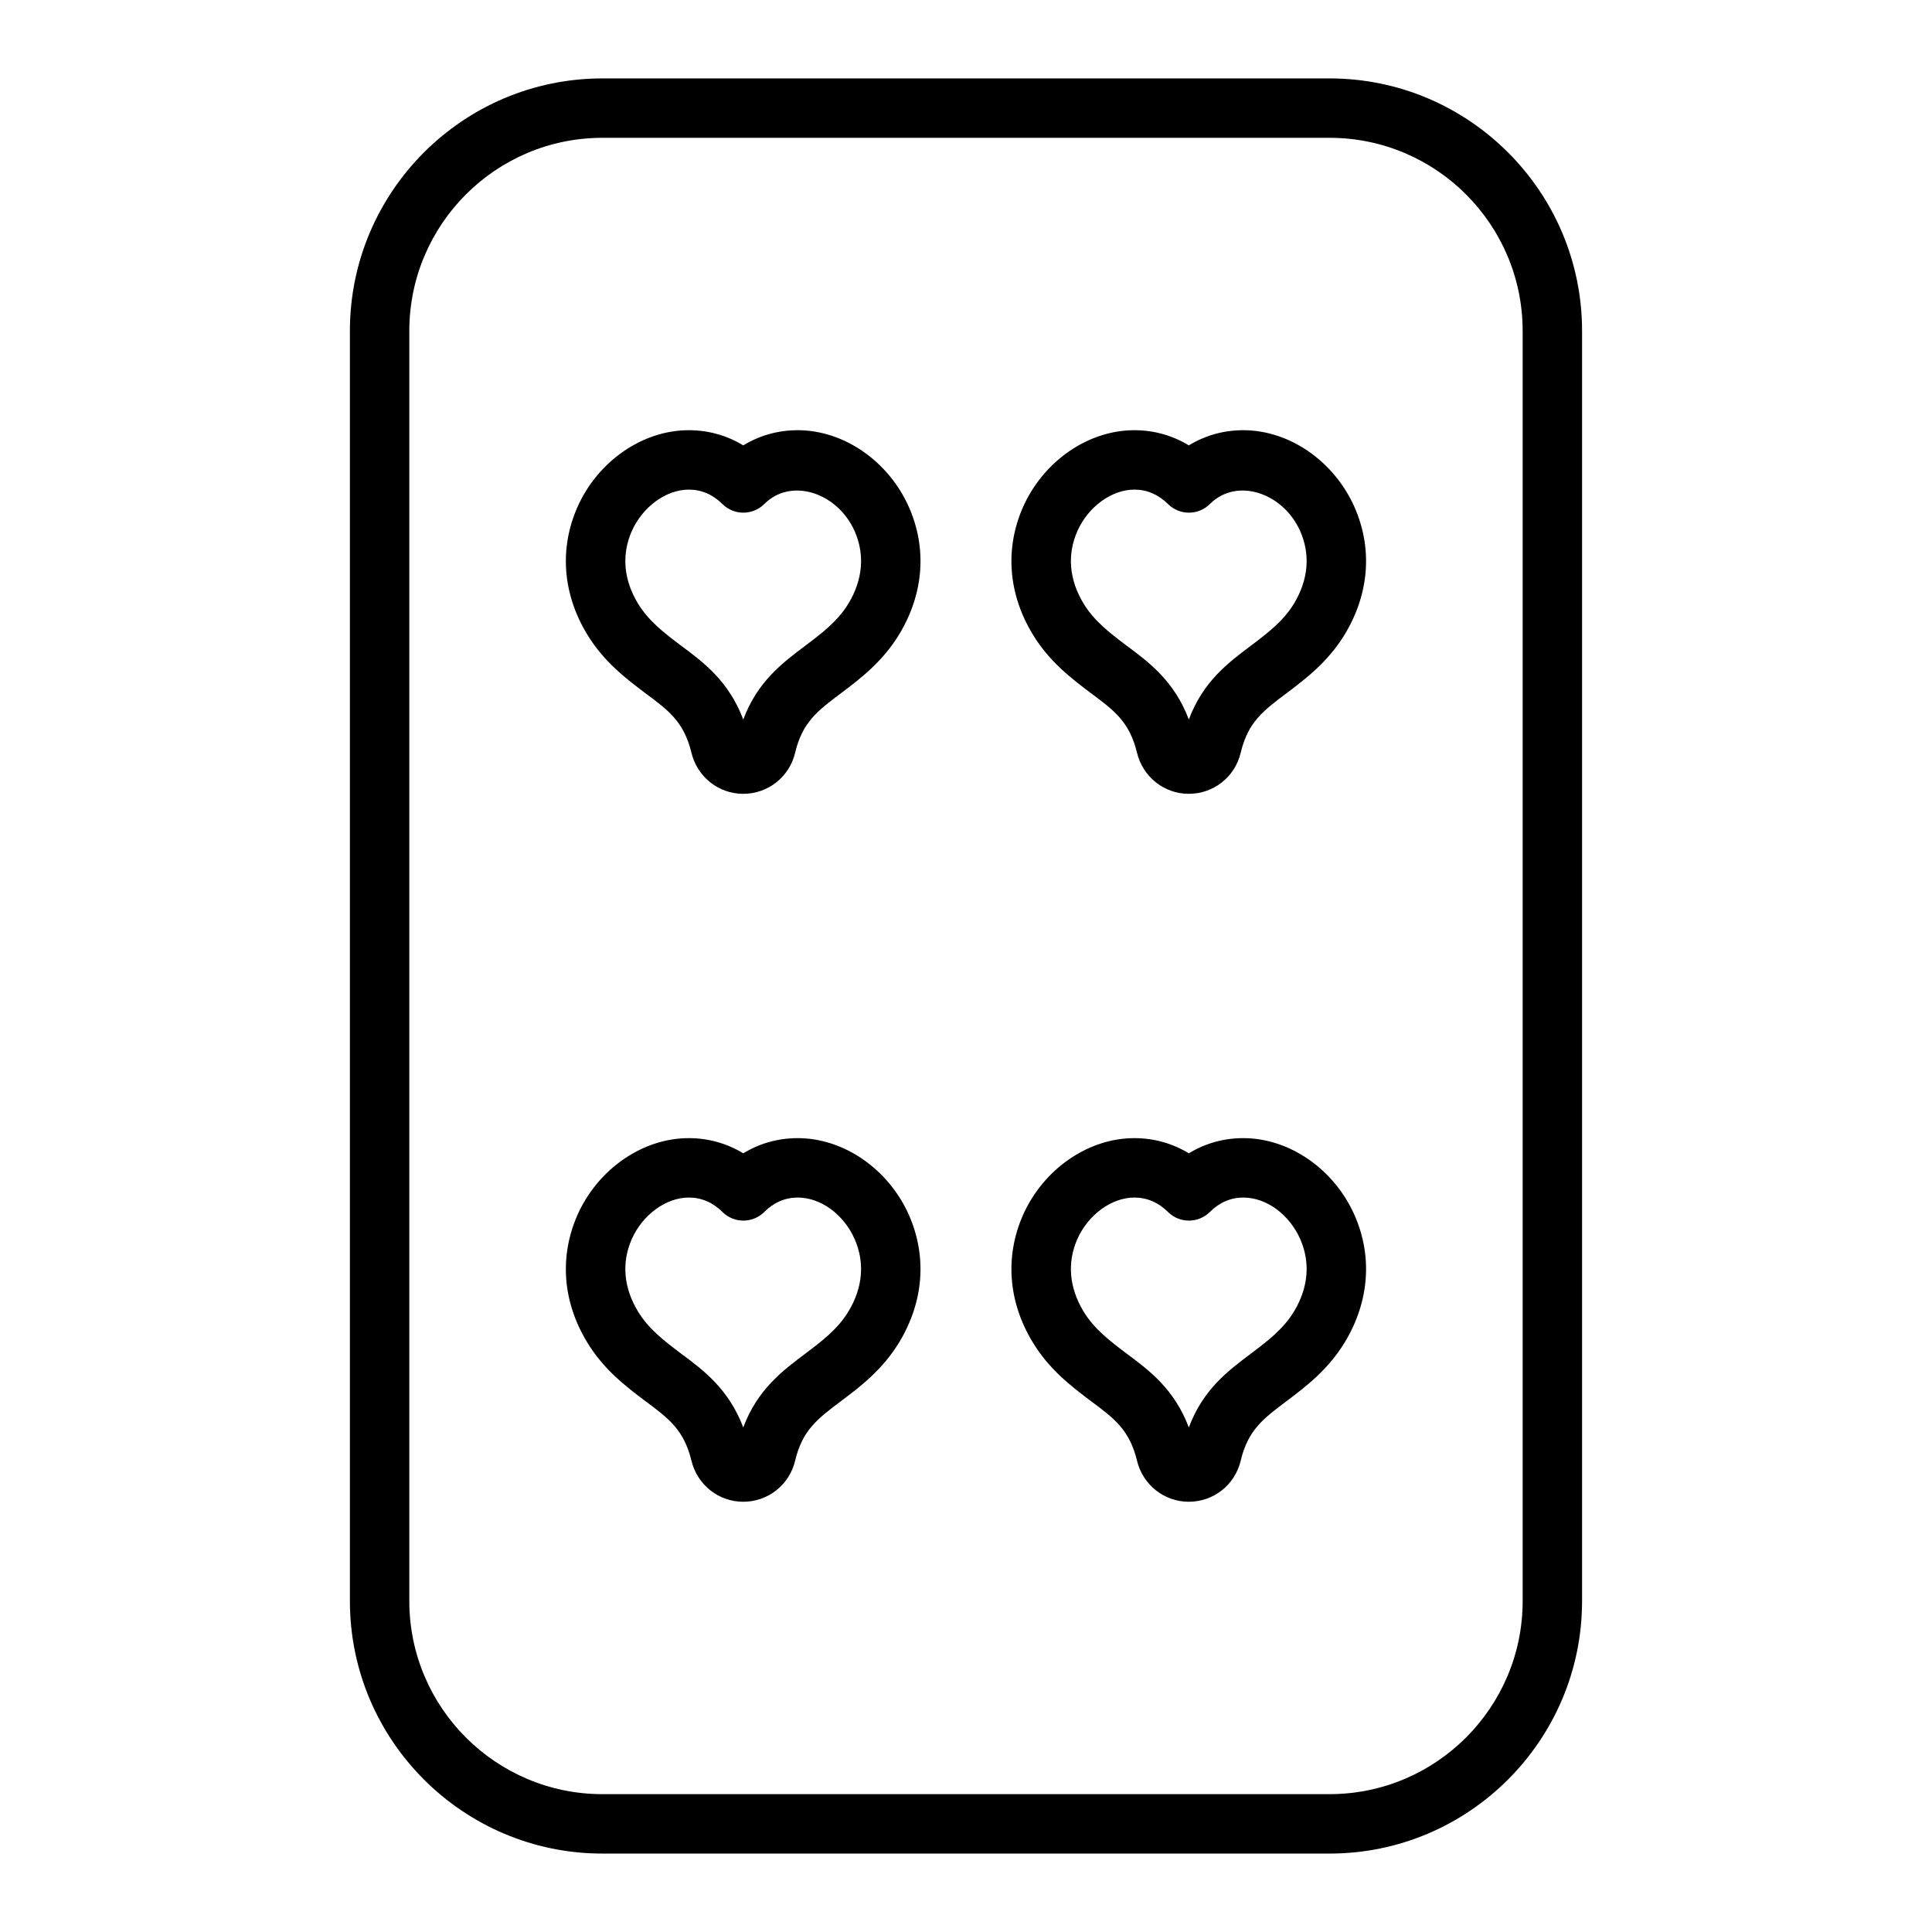 <?xml version="1.0" encoding="UTF-8"?>
<!-- Uploaded to: SVG Repo, www.svgrepo.com, Generator: SVG Repo Mixer Tools -->
<svg fill="#000000" width="800px" height="800px" version="1.1" viewBox="144 144 512 512" xmlns="http://www.w3.org/2000/svg">
 <g>
  <path d="m496.35 164.78h-192.71c-36.895 0-66.914 30.016-66.914 66.914v336.61c0 36.895 30.016 66.914 66.914 66.914h192.71c36.895 0 66.914-30.016 66.914-66.914v-336.61c0-36.898-30.016-66.914-66.914-66.914zm51.168 403.52c0 28.215-22.953 51.168-51.168 51.168h-192.71c-28.215 0-51.168-22.953-51.168-51.168v-336.61c0-28.215 22.953-51.168 51.168-51.168h192.71c28.215 0 51.168 22.953 51.168 51.168z"/>
  <path d="m340.96 354.37c-6.559 0-12.203-4.504-13.738-10.949-1.984-8.148-6.07-11.18-12.25-15.762-5.18-3.922-10.988-8.305-15.406-15.609-6.465-10.699-7.367-22.633-2.566-33.613 5.422-12.234 17.285-20.43 29.527-20.43 5.195 0 10.094 1.379 14.445 4.023 4.336-2.644 9.234-4.023 14.438-4.023 12.219 0 24.066 8.195 29.473 20.395 4.816 10.941 3.922 22.875-2.527 33.621-4.434 7.328-10.383 11.832-15.168 15.445-6.59 4.938-10.516 7.879-12.469 16.012-1.508 6.398-7.176 10.891-13.758 10.891zm-14.422-80.617c-6.023 0-12.242 4.535-15.121 11.027-2.723 6.211-2.156 12.832 1.629 19.121 2.852 4.707 6.992 7.84 11.367 11.148 5.984 4.434 12.699 9.422 16.562 19.625 3.777-10.066 10.328-14.973 16.688-19.742 4.125-3.117 8.359-6.312 11.211-11.027 3.785-6.305 4.344-12.926 1.621-19.137-4.519-10.195-16.816-14.32-23.93-7.211-3.07 3.062-8.031 3.078-11.109 0.023-2.562-2.535-5.562-3.828-8.918-3.828z"/>
  <path d="m340.96 541.98c-6.559 0-12.203-4.504-13.738-10.949-1.984-8.148-6.07-11.18-12.25-15.762-5.18-3.922-10.988-8.305-15.406-15.609-6.465-10.699-7.367-22.633-2.566-33.613 5.422-12.234 17.285-20.43 29.527-20.43 5.195 0 10.094 1.379 14.445 4.023 4.336-2.644 9.234-4.023 14.438-4.023 12.219 0 24.066 8.195 29.473 20.395 4.816 10.941 3.922 22.875-2.527 33.621-4.434 7.328-10.383 11.832-15.168 15.445-6.59 4.938-10.516 7.879-12.469 16.012-1.508 6.398-7.176 10.891-13.758 10.891zm-14.422-80.617c-6.023 0-12.242 4.535-15.121 11.027-2.723 6.211-2.156 12.832 1.629 19.121 2.852 4.707 6.992 7.84 11.367 11.148 5.984 4.434 12.699 9.422 16.562 19.625 3.777-10.066 10.328-14.973 16.688-19.742 4.125-3.117 8.359-6.312 11.211-11.027 3.785-6.305 4.344-12.926 1.621-19.137-2.922-6.582-8.98-11.012-15.074-11.012-3.352 0-6.328 1.281-8.855 3.801-3.07 3.062-8.031 3.078-11.109 0.023-2.562-2.535-5.562-3.828-8.918-3.828z"/>
  <path d="m459.04 354.37c-6.559 0-12.203-4.504-13.738-10.949-1.984-8.148-6.07-11.18-12.25-15.762-5.18-3.922-10.988-8.305-15.406-15.609-6.465-10.699-7.367-22.633-2.566-33.613 5.422-12.234 17.285-20.43 29.527-20.43 5.195 0 10.094 1.379 14.445 4.023 4.336-2.644 9.234-4.023 14.438-4.023 12.219 0 24.066 8.195 29.473 20.395 4.816 10.941 3.922 22.875-2.527 33.621-4.434 7.328-10.383 11.832-15.168 15.445-6.59 4.938-10.516 7.879-12.469 16.012-1.508 6.398-7.176 10.891-13.758 10.891zm-14.422-80.617c-6.023 0-12.242 4.535-15.121 11.027-2.723 6.211-2.156 12.832 1.629 19.121 2.852 4.707 6.992 7.84 11.367 11.148 5.984 4.434 12.699 9.422 16.562 19.625 3.777-10.066 10.328-14.973 16.688-19.742 4.125-3.117 8.359-6.312 11.211-11.027 3.785-6.305 4.344-12.926 1.621-19.137-4.519-10.195-16.809-14.32-23.93-7.211-3.062 3.062-8.031 3.078-11.109 0.023-2.566-2.535-5.566-3.828-8.918-3.828z"/>
  <path d="m459.04 541.98c-6.559 0-12.203-4.504-13.738-10.949-1.984-8.148-6.07-11.18-12.25-15.762-5.18-3.922-10.988-8.305-15.406-15.609-6.465-10.699-7.367-22.633-2.566-33.613 5.422-12.234 17.285-20.43 29.527-20.43 5.195 0 10.094 1.379 14.445 4.023 4.336-2.644 9.234-4.023 14.438-4.023 12.219 0 24.066 8.195 29.473 20.395 4.816 10.941 3.922 22.875-2.527 33.621-4.434 7.328-10.383 11.832-15.168 15.445-6.59 4.938-10.516 7.879-12.469 16.012-1.508 6.398-7.176 10.891-13.758 10.891zm-14.422-80.617c-6.023 0-12.242 4.535-15.121 11.027-2.723 6.211-2.156 12.832 1.629 19.121 2.852 4.707 6.992 7.84 11.367 11.148 5.984 4.434 12.699 9.422 16.562 19.625 3.777-10.066 10.328-14.973 16.688-19.742 4.125-3.117 8.359-6.312 11.211-11.027 3.785-6.305 4.344-12.926 1.621-19.137-2.922-6.582-8.98-11.012-15.074-11.012-3.352 0-6.328 1.281-8.855 3.801-3.062 3.062-8.031 3.078-11.109 0.023-2.566-2.535-5.566-3.828-8.918-3.828z"/>
 </g>
</svg>
